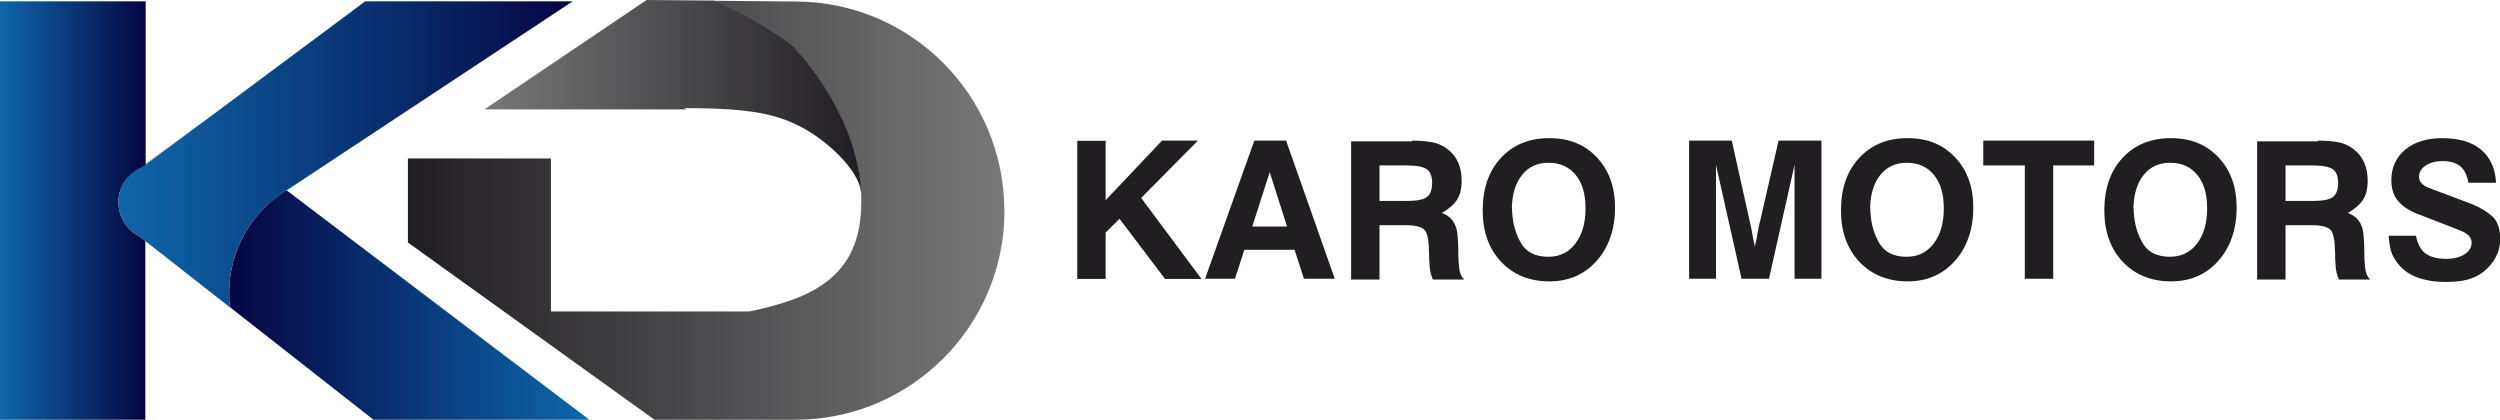 <?xml version="1.0" encoding="UTF-8"?>
<svg id="Capa_2" data-name="Capa 2" xmlns="http://www.w3.org/2000/svg" xmlns:xlink="http://www.w3.org/1999/xlink" viewBox="0 0 133 22.33">
  <defs>
    <style>
      .cls-1 {
        fill: #201e20;
      }

      .cls-1, .cls-2, .cls-3, .cls-4, .cls-5, .cls-6, .cls-7, .cls-8 {
        stroke-width: 0px;
      }

      .cls-2 {
        fill: url(#Degradado_sin_nombre_10-2);
      }

      .cls-3 {
        fill: #7a7a7a;
      }

      .cls-4 {
        fill: url(#Degradado_sin_nombre_15);
      }

      .cls-5 {
        fill: url(#Degradado_sin_nombre_16);
      }

      .cls-6 {
        fill: url(#Degradado_sin_nombre_9);
      }

      .cls-7 {
        fill: url(#Degradado_sin_nombre_10);
      }

      .cls-8 {
        fill: #181818;
      }
    </style>
    <linearGradient id="Degradado_sin_nombre_10" data-name="Degradado sin nombre 10" x1="0" y1="11.2" x2="7.75" y2="11.2" gradientUnits="userSpaceOnUse">
      <stop offset="0" stop-color="#0e67aa"/>
      <stop offset="1" stop-color="#060543"/>
    </linearGradient>
    <linearGradient id="Degradado_sin_nombre_9" data-name="Degradado sin nombre 9" x1="12.2" y1="16.23" x2="31.34" y2="16.23" gradientUnits="userSpaceOnUse">
      <stop offset="0" stop-color="#060543"/>
      <stop offset="1" stop-color="#0e67aa"/>
    </linearGradient>
    <linearGradient id="Degradado_sin_nombre_10-2" data-name="Degradado sin nombre 10" x1="6.32" y1="8.2" x2="30.47" y2="8.2" xlink:href="#Degradado_sin_nombre_10"/>
    <linearGradient id="Degradado_sin_nombre_15" data-name="Degradado sin nombre 15" x1="21.7" y1="11.18" x2="53.44" y2="11.18" gradientUnits="userSpaceOnUse">
      <stop offset="0" stop-color="#201e22"/>
      <stop offset="1" stop-color="#787878"/>
    </linearGradient>
    <linearGradient id="Degradado_sin_nombre_16" data-name="Degradado sin nombre 16" x1="25.77" y1="5.09" x2="45.81" y2="5.09" gradientUnits="userSpaceOnUse">
      <stop offset="0" stop-color="#787878"/>
      <stop offset="1" stop-color="#201e22"/>
    </linearGradient>
  </defs>
  <g id="Capa_1-2" data-name="Capa 1">
    <g>
      <g>
        <g>
          <path class="cls-7" d="m6.8,9.43l-.04.03h0s-.02.04-.03.05c-.27.35-.43.78-.43,1.25,0,.5.18.96.48,1.32.18.21.4.38.65.51l.3.23v9.51H0V.07h7.75v8.67l-.2.15c-.29.12-.54.31-.74.55Z"/>
          <path class="cls-8" d="m7.75,8.73v4.08l-.3-.23c-.25-.12-.47-.3-.65-.51-.3-.36-.48-.82-.48-1.32,0-.47.16-.91.43-1.25,0-.01.02-.02.03-.04h0s.04-.04.04-.04c.2-.23.45-.42.74-.55l.2-.15Z"/>
          <path class="cls-6" d="m31.34,22.33h-11.47l-.46-.36-7.18-5.63c-.03-.25-.04-.5-.04-.75,0-2.15,1.06-4.06,2.69-5.23l.36-.24,9.55,7.24,6.55,4.96Z"/>
          <path class="cls-2" d="m30.47.07l-15.18,10.03s0,0,0,0l-.05.03-.36.24c-1.63,1.16-2.69,3.07-2.69,5.23,0,.25.01.5.04.75l-2.92-2.29-1.28-1-.29-.23-.3-.23-.65-.51c-.3-.36-.48-.82-.48-1.32,0-.47.16-.91.43-1.25l.03-.02h0s.02-.04.03-.05c.2-.23.45-.42.74-.55.02-.01.05-.02.07-.03l.13-.1,2.85-2.13h.01S19.43.07,19.43.07h11.04Z"/>
          <path class="cls-8" d="m6.8,9.43s-.02.03-.03.04h0s.04-.04.04-.04Z"/>
          <path class="cls-8" d="m10.59,6.62l-2.85,2.13-.13.1s-.05.02-.07.03l.2-.15,2.85-2.11Z"/>
          <path class="cls-3" d="m6.78,9.48l-.03.02s.02-.02.03-.04h0Z"/>
        </g>
        <g>
          <path class="cls-4" d="m53.44,11.2c0,6.15-4.98,11.13-11.13,11.13h-7.49l-13.12-9.43v-4.47h7.61v8.14h10.56c3.17-.67,5.95-1.74,5.95-5.8,0-.12,0-.24,0-.36h0c0-.07,0-.14-.02-.22-.23-3.68-2.59-6.6-3.5-7.58-.14-.15-.34-.32-.58-.49-.02-.02-.05-.03-.07-.05-.76-.53-2.54-1.62-3.72-2.03l4.37.04c6.15,0,11.13,4.98,11.13,11.13Z"/>
          <path class="cls-5" d="m45.81,10.18c-.19-1.22-1.86-2.74-3.22-3.44-.98-.51-2.03-.8-3.77-.92-.33-.02-.69-.04-1.08-.05-.41-.01-.86-.02-1.35-.02l.15.07h-10.77L34.4,0l3.38.03h.17c1.18.41,2.96,1.5,3.72,2.03.03.02.05.03.07.05.24.17.44.34.58.49.9.98,3.26,3.9,3.5,7.58Z"/>
        </g>
      </g>
      <g>
        <path class="cls-1" d="m58.82,7.48v3.17l3-3.17h1.91l-3.02,3.05,3.21,4.31h-1.94l-2.42-3.2-.74.73v2.47h-1.51v-7.35h1.51Z"/>
        <path class="cls-1" d="m66.72,7.48h1.7l2.59,7.35h-1.64l-.5-1.54h-2.67l-.5,1.54h-1.59l2.62-7.35Zm1.75,4.57l-.92-2.89-.93,2.89h1.85Z"/>
        <path class="cls-1" d="m75.11,7.48c.48,0,.85.04,1.1.09.25.05.47.14.68.28.02.01.04.03.06.04.02.01.03.02.05.04.26.19.45.43.57.71.13.29.19.61.19.97,0,.43-.08.77-.25,1.02-.16.25-.43.48-.8.7.15.06.27.12.35.19.09.06.16.14.22.22.13.17.22.4.25.67.03.27.05.55.05.84v.19c0,.3.02.58.05.84.03.26.12.46.27.59h-1.67c-.03-.07-.05-.13-.07-.18-.02-.05-.04-.11-.05-.16-.02-.09-.04-.2-.05-.31-.01-.11-.02-.28-.03-.49v-.18c0-.06,0-.11-.01-.17,0-.46-.05-.81-.16-1.04-.11-.24-.47-.36-1.08-.36h-1.39v2.89h-1.51v-7.35h3.24Zm-1.72,3.21h1.44c.52,0,.87-.06,1.07-.2.19-.14.29-.39.29-.75s-.1-.61-.29-.74-.55-.2-1.07-.2h-1.44v1.89Z"/>
        <path class="cls-1" d="m78.88,11.19c0-1.16.32-2.09.97-2.79.65-.7,1.5-1.05,2.57-1.05s1.89.34,2.53,1.02c.65.68.97,1.58.97,2.69s-.33,2.1-.98,2.82c-.65.73-1.49,1.09-2.52,1.09s-1.91-.35-2.56-1.04c-.65-.69-.98-1.6-.98-2.73h0Zm1.56-.13v.13s0,.08.01.12c.03.58.18,1.12.46,1.61.28.49.77.74,1.46.74.6,0,1.08-.23,1.44-.7.36-.47.54-1.09.54-1.87s-.17-1.34-.52-1.78c-.35-.43-.83-.65-1.44-.65s-1.06.21-1.41.64c-.35.43-.53,1.01-.55,1.76h0Z"/>
        <path class="cls-1" d="m92.13,7.48l.94,4.22c.03.12.05.24.08.36.02.12.05.23.07.35,0,.04.01.08.02.12,0,.04.01.08.02.12.01.07.03.15.05.23.02.08.03.16.05.24.01-.08.03-.16.05-.24.02-.08.03-.15.05-.23,0-.04.01-.08.02-.12,0-.04.01-.08.02-.11.02-.12.04-.24.07-.36.02-.12.05-.23.08-.35l.97-4.23h2.28v7.35h-1.43v-6.06l-1.36,6.06h-1.46l-1.36-6.06v6.06h-1.43v-7.35h2.32Z"/>
        <path class="cls-1" d="m97.94,11.19c0-1.16.32-2.09.97-2.79.65-.7,1.5-1.05,2.57-1.05s1.89.34,2.53,1.02c.65.68.97,1.58.97,2.69s-.33,2.1-.98,2.82c-.65.73-1.49,1.09-2.52,1.09s-1.91-.35-2.56-1.04c-.65-.69-.98-1.6-.98-2.73h0Zm1.56-.13v.13s0,.08.01.12c.03.58.18,1.12.46,1.61.28.49.77.74,1.46.74.6,0,1.08-.23,1.44-.7.36-.47.54-1.09.54-1.87s-.17-1.34-.52-1.78c-.35-.43-.83-.65-1.44-.65s-1.06.21-1.41.64c-.35.43-.53,1.01-.55,1.76h0Z"/>
        <path class="cls-1" d="m111.41,7.48v1.32h-2.18v6.03h-1.51v-6.03h-2.21v-1.32h5.9Z"/>
        <path class="cls-1" d="m111.95,11.19c0-1.16.32-2.09.97-2.79.65-.7,1.5-1.05,2.57-1.05s1.89.34,2.53,1.02c.65.68.97,1.58.97,2.69s-.33,2.1-.98,2.82c-.65.73-1.49,1.09-2.52,1.09s-1.91-.35-2.56-1.04c-.65-.69-.98-1.6-.98-2.73h0Zm1.56-.13v.13s0,.08.01.12c.03.58.18,1.12.46,1.61.28.49.77.74,1.46.74.6,0,1.08-.23,1.44-.7.36-.47.54-1.09.54-1.87s-.17-1.34-.52-1.78c-.35-.43-.83-.65-1.44-.65s-1.06.21-1.41.64c-.35.43-.53,1.01-.55,1.76h0Z"/>
        <path class="cls-1" d="m123.31,7.48c.48,0,.85.04,1.1.09.25.05.47.14.68.28.02.01.04.03.06.04.02.01.03.02.05.04.26.19.45.43.57.71.13.29.19.61.19.97,0,.43-.08.77-.25,1.02-.16.25-.43.48-.8.7.15.06.27.12.35.19.09.06.16.14.22.22.13.17.22.4.25.67.03.27.05.55.05.84v.19c0,.3.02.58.05.84.03.26.12.46.27.59h-1.67c-.03-.07-.05-.13-.07-.18-.02-.05-.04-.11-.05-.16-.02-.09-.04-.2-.05-.31-.01-.11-.02-.28-.03-.49v-.18c0-.06,0-.11-.01-.17,0-.46-.05-.81-.16-1.04-.11-.24-.47-.36-1.08-.36h-1.39v2.89h-1.51v-7.35h3.24Zm-1.72,3.21h1.44c.52,0,.87-.06,1.07-.2.19-.14.29-.39.29-.75s-.1-.61-.29-.74c-.19-.13-.55-.2-1.07-.2h-1.44v1.89Z"/>
        <path class="cls-1" d="m127.08,12.54h1.45c.09.46.27.78.53.96.26.18.62.27,1.07.27.4,0,.73-.08.98-.24.25-.16.38-.37.38-.63,0-.13-.05-.25-.15-.36-.1-.1-.26-.2-.46-.28l-2.24-.87c-.43-.16-.78-.38-1.03-.66-.26-.28-.39-.66-.39-1.15,0-.67.25-1.21.74-1.62.49-.41,1.15-.61,1.96-.61.89,0,1.58.2,2.07.61.49.41.76.99.8,1.76h-1.47c-.07-.41-.22-.7-.44-.88-.22-.18-.53-.27-.94-.27-.36,0-.66.08-.9.24-.24.16-.35.36-.35.61,0,.11.04.22.13.32.08.1.21.18.38.25l2.31.87c.46.19.82.41,1.09.66.27.25.41.65.41,1.19,0,.35-.08.68-.24.98-.16.3-.38.56-.68.79-.25.19-.53.32-.84.4-.31.08-.68.12-1.12.12-.62,0-1.15-.09-1.58-.26-.44-.17-.78-.44-1.04-.79-.01-.02-.03-.04-.04-.06-.01-.02-.03-.04-.04-.06-.11-.16-.19-.34-.24-.52-.05-.19-.09-.43-.11-.74h0Z"/>
      </g>
    </g>
  </g>
</svg>